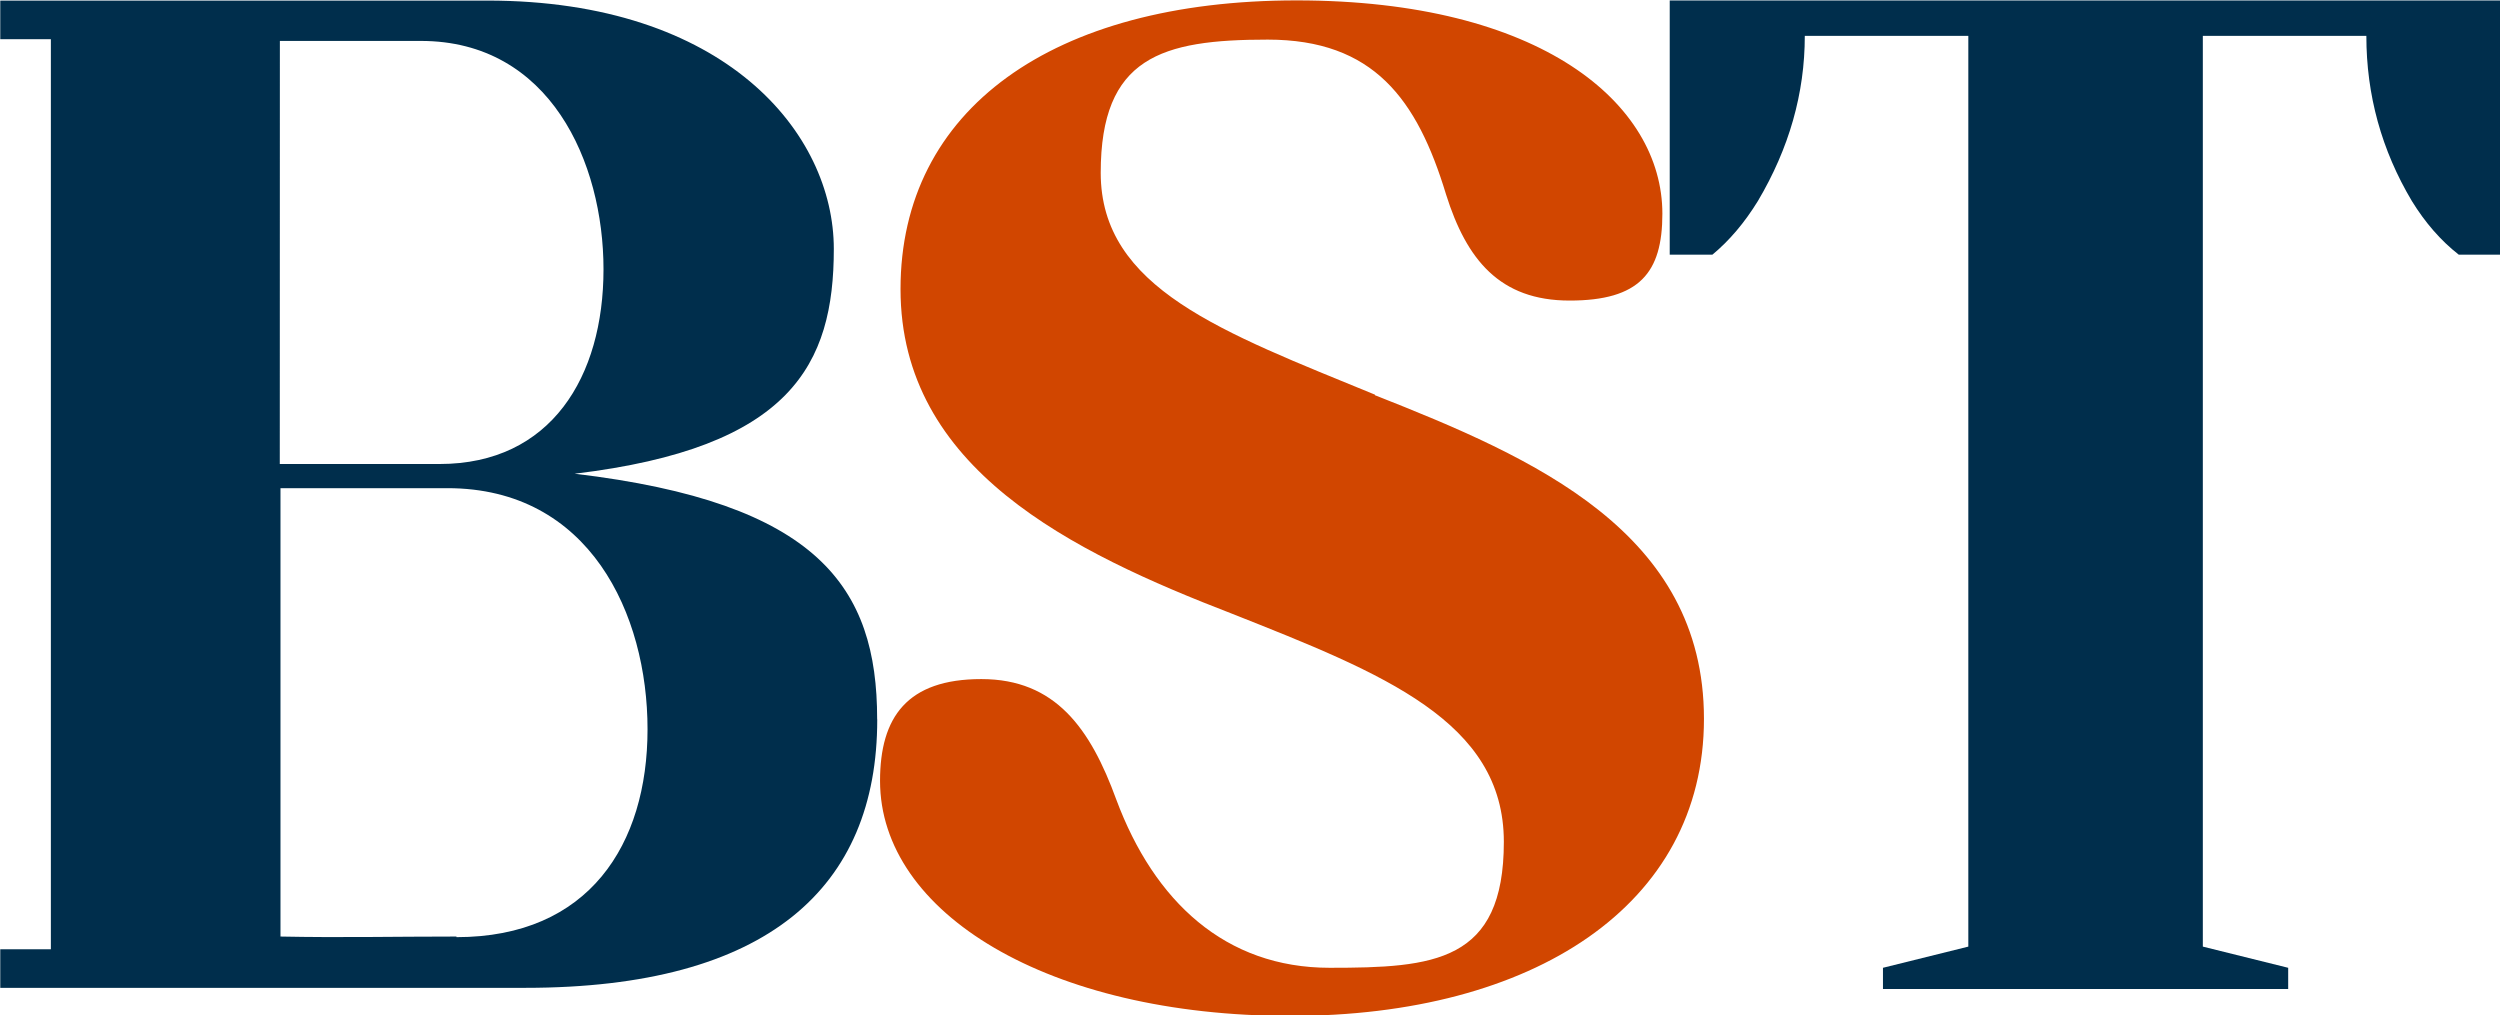 <?xml version="1.0" encoding="UTF-8"?>
<svg width="200" height="81.204" version="1.1" xml:space="preserve" xmlns="http://www.w3.org/2000/svg"><g transform="matrix(.249 0 0 .249 -24.327 -83.745)" clip-path="url(#SvgjsClipPath1052)"><g transform="matrix(28.125,0,0,28.125,50,50)"><svg width="32" height="32" version="1.1"><svg width="32" height="32" version="1.1" viewBox="0 0 32 32"><path d="m11.716 18.394c0-1.508-0.675-2.472-3.456-2.802 2.472-0.296 2.961-1.246 2.961-2.568 0-1.322-1.239-2.837-3.959-2.837h-5.563v0.441h0.578v10.396h-0.578v0.441h5.997c2.768 0 4.021-1.143 4.021-3.064zm-6.823-7.746h1.611c1.473 0 2.086 1.384 2.086 2.609 0 1.226-0.599 2.224-1.873 2.224h-1.825zm2.017 10.231c-0.716 0-1.315 0.014-2.01 0v-5.122h1.907c1.625 0 2.286 1.439 2.286 2.754 0 1.315-0.668 2.375-2.183 2.375z" fill="#002e4c"/><path d="m17.403 14.689c-1.742-0.716-3.133-1.212-3.133-2.534 0-1.322 0.695-1.522 1.907-1.522 1.212 0 1.708 0.682 2.038 1.769 0.234 0.744 0.613 1.212 1.411 1.212 0.799 0 1.06-0.317 1.06-0.992 0-1.26-1.391-2.437-4.179-2.437-2.788 0-4.524 1.246-4.524 3.298 0 2.052 1.955 3.002 3.794 3.711 1.721 0.682 3.098 1.226 3.098 2.603s-0.799 1.439-1.99 1.439-2.003-0.757-2.437-1.921c-0.296-0.812-0.695-1.377-1.542-1.377-0.847 0-1.157 0.434-1.157 1.163 0 1.508 1.921 2.685 4.689 2.685s4.723-1.26 4.723-3.394c0-2.134-1.942-2.981-3.759-3.697z" fill="#d14600"/><path d="m23.206 21.236 0.975-0.242v-10.404h-1.868c0 0.656-0.179 1.285-0.536 1.887-0.152 0.247-0.325 0.452-0.52 0.613h-0.487v-2.904h9.501v2.904h-0.487c-0.206-0.161-0.384-0.366-0.536-0.613-0.346-0.581-0.52-1.21-0.52-1.887h-1.868v10.404l0.975 0.242v0.242h-4.629z" fill="#002e4c"/></svg></svg></g></g><defs><clipPath id="SvgjsClipPath1052"><rect width="1e3" height="1e3" rx="500" ry="500"/></clipPath></defs></svg>
